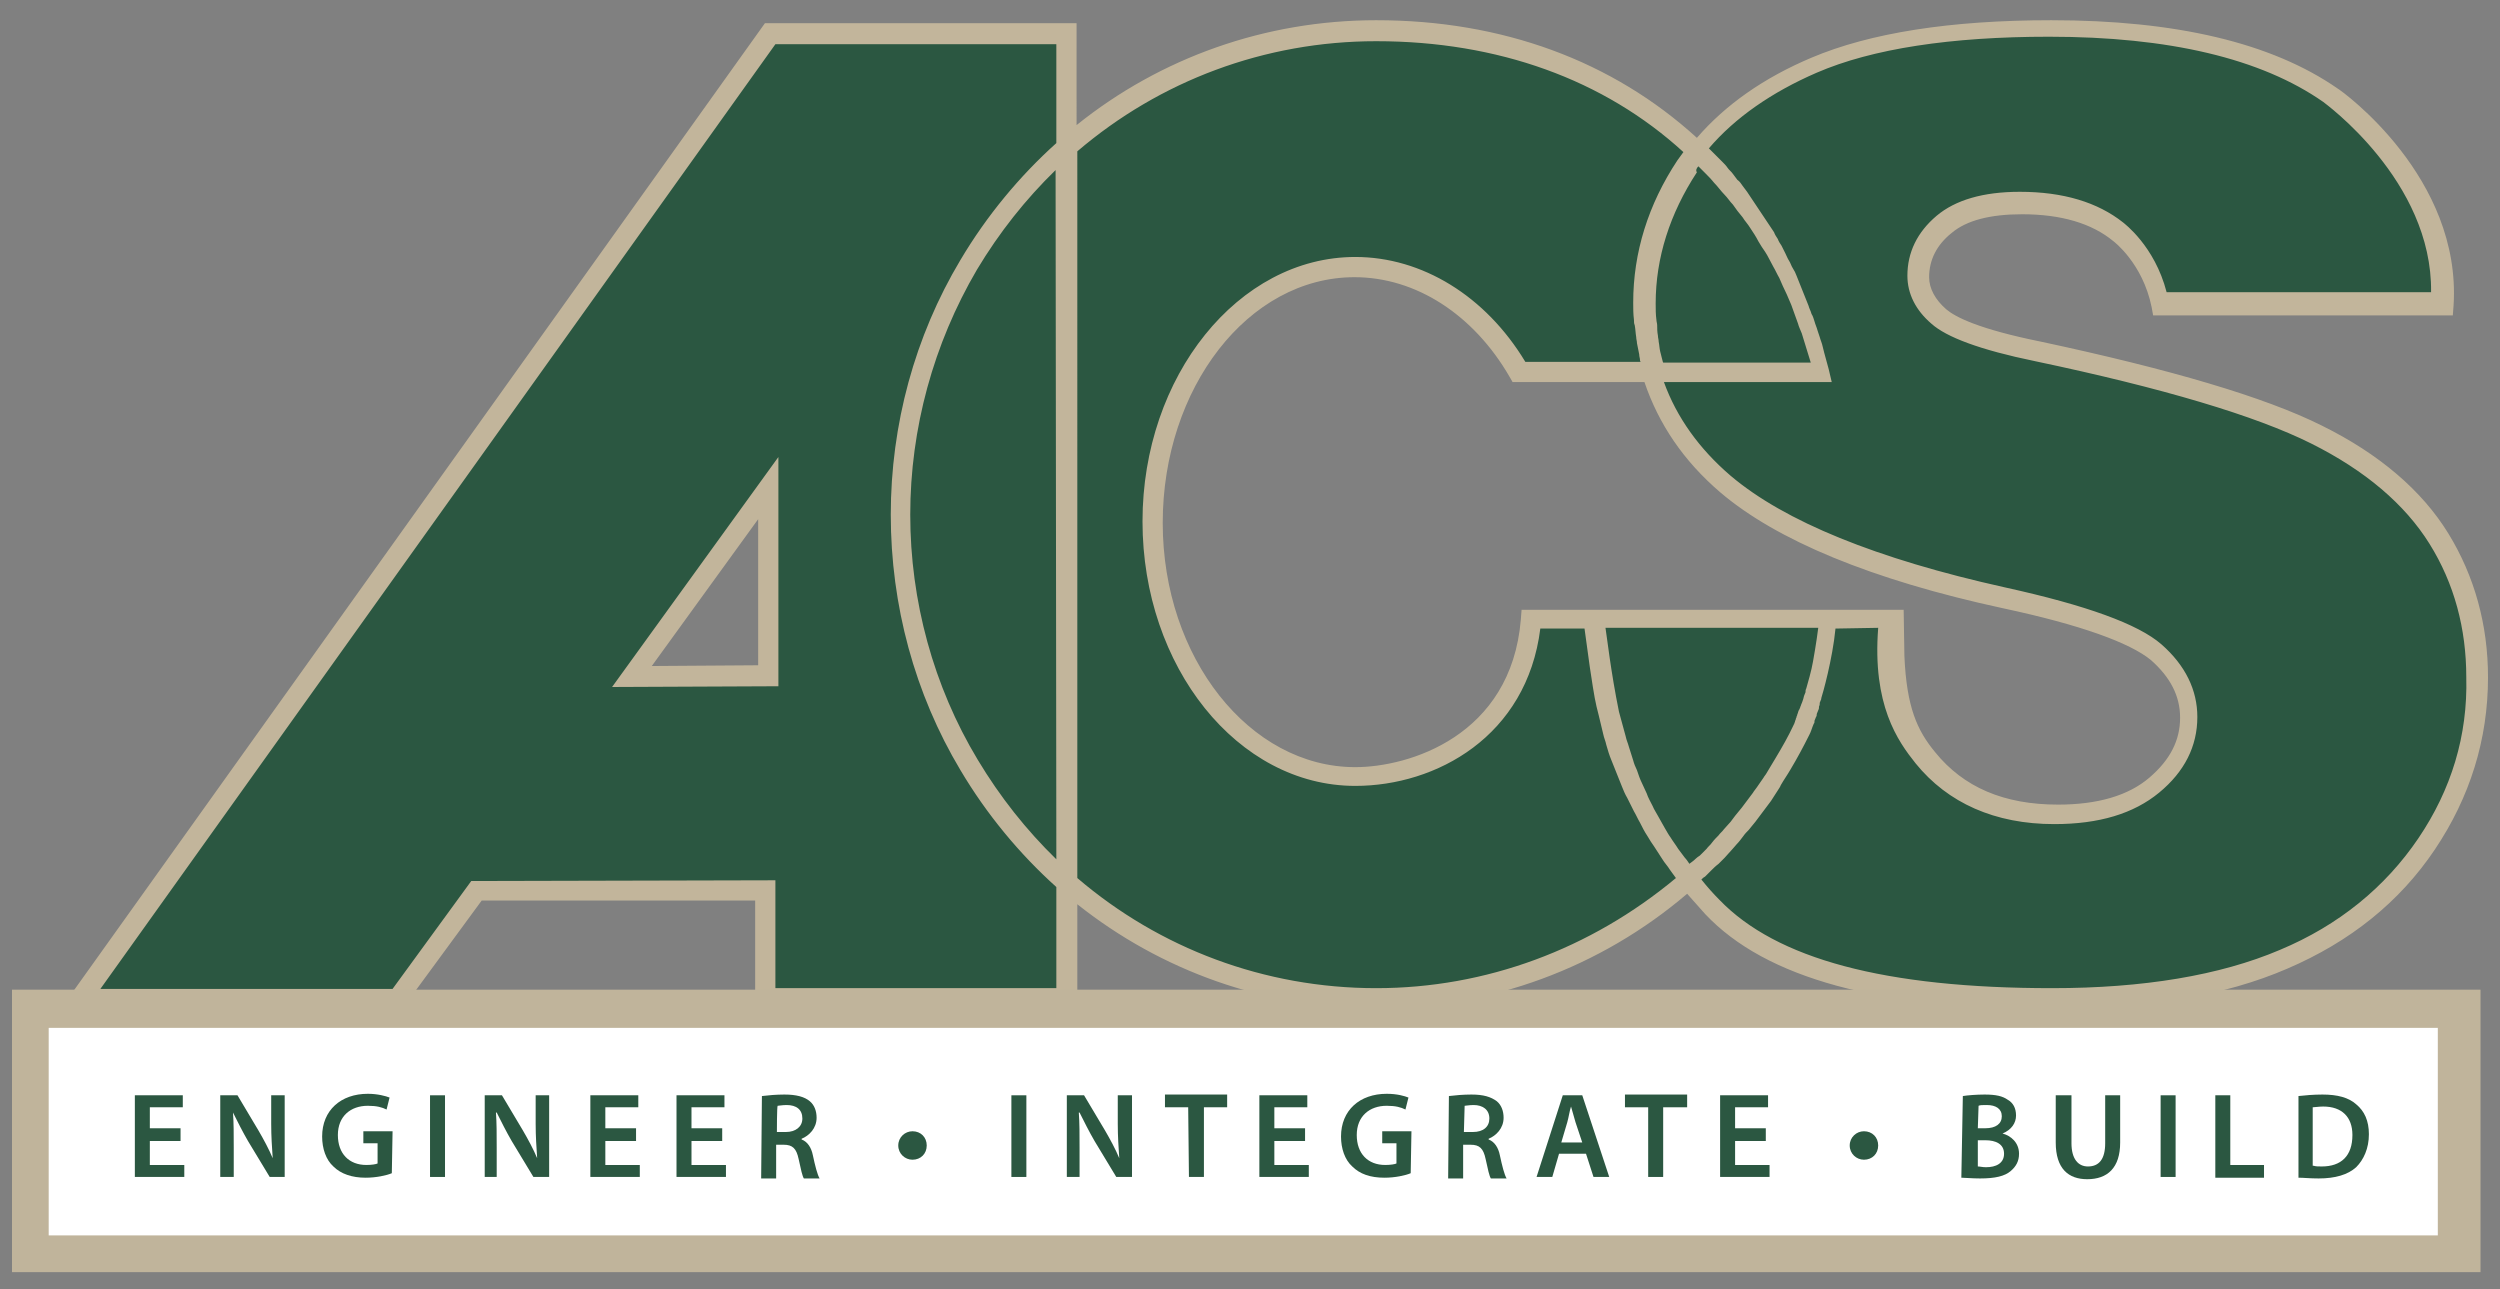 <?xml version="1.0" encoding="utf-8"?>
<!-- Generator: Adobe Illustrator 24.1.2, SVG Export Plug-In . SVG Version: 6.00 Build 0)  -->
<svg version="1.1" id="Layer_1" xmlns="http://www.w3.org/2000/svg" xmlns:xlink="http://www.w3.org/1999/xlink" x="0px" y="0px"
	 viewBox="0 0 333.7 172.1" style="enable-background:new 0 0 333.7 172.1;" xml:space="preserve">
<rect x="0" y="0" width="333.7" height="172.1" fill="#808080" stroke="none"/>
<style type="text/css">
	.st0{fill:#FFFFFF;}
	.st1{fill:#2B5741;}
	.st2{fill:#C2B59B;}
	.st3{fill:#C0B49B;}
</style>
<rect x="5.342" y="134.7" class="st0" width="322.186" height="32.399"/>
<g>
	<g>
		<path class="st1" d="M325.7,71.8c-3.4-5.5-8.9-10.2-16.4-13.9s-19.9-7.4-37.2-11.1c-7-1.4-11.4-3-13.2-4.6
			c-1.9-1.6-2.8-3.4-2.8-5.4c0-2.7,1.1-5,3.5-7c2.3-1.9,5.7-2.9,10.3-2.9c5.5,0,9.8,1.3,13,3.8c0,0,4.3,3.1,5.6,9.6h37.7
			c1.1-16.5-14.9-27.8-14.9-27.8c-8.6-5.9-21.1-8.9-37.4-8.9c-13.3,0-23.8,1.6-31.5,4.9c-6.7,2.9-12,6.7-15.7,11.5
			c-10.9-10.2-25.8-16-43-16c-15.8,0-30.2,5.9-41.3,15.6V4.4h-39.5l-92,128.8h42.3l10.5-14.4h38.6v14.4h40.3v-15.5
			c11.1,9.7,25.5,15.5,41.3,15.5c16,0,30.6-6,41.7-15.9c1,1.3,2.1,2.5,3.3,3.7c8.1,8.5,23.5,12.3,45.3,12.3
			c12.4,0,22.7-1.8,30.9-5.3c8.2-3.5,14.5-8.7,19.1-15.4c4.5-6.8,6.8-14.2,6.8-22.2C330.8,83.5,329.1,77.3,325.7,71.8z M84.4,90.3
			l18.2-25.1v25.1H84.4z M287.8,104.8c-3.1,2.6-7.4,3.9-13.1,3.9c-7.6,0-13.4-2.5-17.5-7.6c-2.5-3.1-3.5-4.8-4.3-10.8l-0.2-7.9
			c0,0-4,0.2-7.8,0.1h-40.5c-1.3,15.4-14.2,21-23.5,21c-14.9,0-27-15.2-27-34s12.1-34,27-34c9,0,17,5.5,21.9,14h1.2h16.6
			c1.7,5.8,5,10.7,9.9,14.9c7.4,6.3,19.8,11.4,37.1,15.2C278.3,82,285,84.4,288,87c2.9,2.6,4.4,5.5,4.4,8.7
			C292.3,99.2,290.8,102.2,287.8,104.8z"/>
	</g>
</g>
<g>
	<g>
		<path class="st2" d="M81.7,91.7l22.2-0.1V61L81.7,91.7z M87,88.9l14.2-19.6v19.5L87,88.9z M326.8,71.2
			c-3.5-5.7-9.2-10.6-16.9-14.4c-7.6-3.8-20.2-7.5-37.5-11.2c-8.4-1.7-11.4-3.3-12.6-4.3c-1.5-1.3-2.3-2.8-2.3-4.3
			c0-2.3,1-4.3,3-5.9c2-1.7,5.2-2.5,9.4-2.5c5.2,0,9.3,1.2,12.2,3.6c0,0,3.9,2.9,5.1,8.8l0.2,1.1h40l0.1-1.3
			c1.1-17.1-14.8-28.6-15.5-29c-8.8-6.1-21.6-9.1-38.2-9.1c-13.5,0-24.2,1.7-32,5c-6.4,2.7-11.5,6.3-15.3,10.7l0,0l0,0
			c-11.3-10.3-26-15.7-42.8-15.7c-14.8,0-28.8,5-40,14V3.1h-41.6l-93.6,131h45.6l10.2-13.9h36.5v13.9h43v-13.4
			c11.2,8.9,25.1,13.9,39.9,13.9c15.2,0,29.9-5.4,41.5-15.3l0,0l0,0c0.8,0.9,1.6,1.8,2.4,2.7c8.1,8.6,23.3,12.7,46.3,12.7
			c12.5,0,23.1-1.8,31.4-5.4c8.4-3.6,15-8.9,19.7-15.9s7.1-14.7,7.1-23C332.1,83.4,330.3,76.9,326.8,71.2z M141,114.7
			c-4-3.9-7.5-8.3-10.5-13.3c-5.9-9.8-9-21.2-9-32.7s3.1-22.8,8.9-32.7c3-5,6.5-9.4,10.5-13.3L141,114.7z M103.5,131.9v-14.4
			l-40.6,0.1L52.4,132h-39L103.5,5.9H141v13.2c-4.9,4.4-9.3,9.7-12.8,15.6c-6.1,10.2-9.3,22-9.3,34c0,12.1,3.2,23.9,9.3,34.1
			c3.5,5.9,7.9,11.2,12.8,15.6v6.6l0,0v6.9H103.5z M226.7,22.2c0.3,0.3,0.6,0.6,0.9,0.9c0.4,0.4,0.8,0.8,1.2,1.3
			c0.5,0.5,0.9,1.1,1.4,1.6c0.4,0.4,0.7,0.9,1.1,1.3c0.4,0.6,0.8,1.1,1.3,1.7c0.3,0.5,0.7,0.9,1,1.4c0.4,0.6,0.8,1.2,1.1,1.8
			c0.3,0.5,0.6,1,0.9,1.4c0.4,0.6,0.7,1.3,1.1,2c0.3,0.5,0.5,1,0.8,1.5c0.3,0.7,0.6,1.4,1,2.2c0.2,0.5,0.4,0.9,0.6,1.4
			c0.3,0.8,0.6,1.7,0.9,2.5c0.1,0.4,0.3,0.8,0.5,1.3c0.4,1.3,0.8,2.6,1.2,3.9H222c-0.1-0.2-0.1-0.4-0.2-0.7
			c-0.1-0.3-0.1-0.5-0.2-0.8c-0.1-0.4-0.1-0.8-0.2-1.3c0-0.3-0.1-0.5-0.1-0.8c-0.1-0.5-0.1-1-0.1-1.4c0-0.2-0.1-0.5-0.1-0.7
			c-0.1-0.7-0.1-1.5-0.1-2.2c0-6.1,1.9-12,5.5-17.5C226.3,22.7,226.5,22.4,226.7,22.2z M229.6,65.7c7.5,6.4,20.2,11.7,37.8,15.5
			c10.3,2.2,16.9,4.6,19.7,6.9c2.6,2.3,3.9,4.8,3.9,7.7c0,3-1.3,5.6-4.1,8c-2.8,2.4-6.9,3.6-12.2,3.6c-7.2,0-12.6-2.3-16.4-7
			c-2.4-2.9-3.8-6-4.1-12.8l-0.1-6.2h-8h-43l-0.1,1.3c-1.3,15.6-15,19.7-22.1,19.7c-14.1,0-25.7-14.6-25.7-32.6S166.6,37,180.8,37
			c8.2,0,15.9,5,20.7,13.3l0.4,0.7h17.6l0,0l0,0C221.4,56.6,224.7,61.5,229.6,65.7z M183.7,131.9c-14.9,0-28.9-5.3-39.9-14.7v-15.5
			l0,0V20.2c11-9.4,25-14.7,39.9-14.7c16.2,0,30.4,5.1,41,14.8l0,0c-0.3,0.4-0.5,0.7-0.8,1.1c-3.9,5.9-5.9,12.3-5.9,19
			c0,0.8,0,1.5,0.1,2.3c0,0.2,0,0.5,0.1,0.7c0.1,0.5,0.1,1,0.2,1.6c0,0.3,0.1,0.5,0.1,0.8c0.1,0.5,0.2,1,0.3,1.5
			c0,0.3,0.1,0.5,0.1,0.7c0,0.1,0,0.2,0.1,0.3h-15h-0.4c-5.3-8.8-13.8-14-22.7-14c-15.6,0-28.4,15.9-28.4,35.3s12.7,35.3,28.4,35.3
			c10.8,0,22.9-6.6,24.7-21h5.9l0.7,5.1c0.2,1.3,0.6,4.1,0.9,5.3c0.1,0.4,0.2,0.8,0.3,1.2c0.2,0.8,0.4,1.7,0.6,2.5
			c0.1,0.5,0.3,0.9,0.4,1.4c0.2,0.7,0.4,1.4,0.7,2.1c0.2,0.5,0.4,1,0.6,1.5c0.3,0.7,0.5,1.3,0.8,2c0.2,0.5,0.4,1,0.7,1.5
			c0.3,0.6,0.6,1.2,0.9,1.8c0.3,0.5,0.5,1,0.8,1.5c0.3,0.6,0.6,1.2,1,1.8c0.3,0.5,0.6,1,0.9,1.4c0.4,0.6,0.7,1.1,1.1,1.7
			c0.3,0.5,0.7,0.9,1,1.4c0.3,0.4,0.5,0.7,0.8,1.1C212.3,126.7,198.3,131.9,183.7,131.9z M225.9,115c-0.1,0.1-0.3,0.2-0.4,0.3
			c-0.2-0.3-0.4-0.6-0.6-0.8c-0.3-0.4-0.6-0.8-0.9-1.2c-0.3-0.5-0.7-1-1-1.5c-0.3-0.4-0.5-0.8-0.8-1.3s-0.6-1.1-0.9-1.6
			c-0.2-0.4-0.5-0.8-0.7-1.3c-0.3-0.6-0.6-1.1-0.8-1.7c-0.2-0.4-0.4-0.9-0.6-1.3c-0.3-0.6-0.5-1.2-0.7-1.8c-0.2-0.4-0.4-0.9-0.5-1.3
			c-0.2-0.6-0.4-1.3-0.6-1.9c-0.1-0.4-0.3-0.8-0.4-1.3c-0.2-0.7-0.4-1.5-0.6-2.2c-0.1-0.4-0.2-0.7-0.3-1.1c-1.1-5.4-1.6-10-1.8-11.2
			h28.4c0,0.1-0.3,2.3-0.7,4.5c-0.2,1.2-0.7,2.9-0.9,3.6c-0.1,0.2-0.1,0.3-0.1,0.5c-0.1,0.2-0.1,0.3-0.2,0.5c0,0.1-0.1,0.3-0.1,0.4
			c-0.1,0.3-0.2,0.6-0.3,0.8c0,0.1-0.1,0.2-0.1,0.3c-0.1,0.2-0.1,0.3-0.2,0.4c0,0.1-0.1,0.2-0.1,0.3c0,0.1-0.1,0.2-0.1,0.3
			c0,0.1-0.1,0.2-0.1,0.3s-0.1,0.2-0.1,0.3c0,0.1-0.1,0.2-0.1,0.3c0,0.1-0.1,0.2-0.1,0.3c0,0.1-0.1,0.1-0.1,0.2
			c-0.7,1.5-1.5,2.9-2.4,4.4c-0.4,0.7-0.8,1.3-1.2,2c-0.1,0.2-0.3,0.4-0.4,0.6c-0.3,0.4-0.6,0.9-0.9,1.3c-0.2,0.3-0.4,0.5-0.5,0.7
			c-0.3,0.4-0.6,0.8-0.9,1.2c-0.2,0.3-0.4,0.5-0.6,0.8c-0.3,0.4-0.6,0.7-0.9,1.1c-0.2,0.3-0.4,0.5-0.6,0.8c-0.3,0.3-0.6,0.7-0.9,1
			c-0.2,0.3-0.5,0.5-0.7,0.8c-0.3,0.3-0.6,0.6-0.9,1c-0.2,0.3-0.5,0.5-0.7,0.8c-0.3,0.3-0.6,0.6-0.9,0.9
			C226.4,114.5,226.2,114.8,225.9,115z M322.8,111.9c-4.4,6.5-10.6,11.6-18.5,14.9c-8,3.4-18.2,5.1-30.4,5.1
			c-22.3,0-36.8-3.9-44.4-11.8c-0.8-0.8-1.6-1.7-2.4-2.7c0.2-0.2,0.3-0.3,0.5-0.4c0.3-0.3,0.5-0.5,0.8-0.8s0.6-0.6,1-0.9
			c0.3-0.3,0.5-0.5,0.8-0.8s0.6-0.7,0.9-1c0.3-0.3,0.5-0.6,0.7-0.8c0.3-0.3,0.6-0.7,0.9-1.1c0.2-0.3,0.5-0.6,0.7-0.8
			c0.3-0.4,0.6-0.7,0.9-1.1c0.2-0.3,0.4-0.5,0.6-0.8c0.3-0.4,0.6-0.8,0.9-1.2c0.2-0.3,0.4-0.5,0.6-0.8c0.3-0.5,0.6-0.9,0.9-1.4
			c0.1-0.2,0.3-0.4,0.4-0.7c0.4-0.7,0.9-1.4,1.3-2.1c0.9-1.5,1.7-3,2.5-4.6c0.1-0.2,0.2-0.4,0.3-0.7c0-0.1,0.1-0.2,0.1-0.3
			c0.1-0.2,0.1-0.3,0.2-0.5c0.1-0.1,0.1-0.2,0.1-0.4c0.1-0.2,0.1-0.3,0.2-0.5c0.1-0.1,0.1-0.3,0.1-0.4c0.1-0.2,0.1-0.3,0.2-0.5
			c0.1-0.2,0.1-0.3,0.1-0.5c0.1-0.2,0.1-0.3,0.1-0.5c0.1-0.2,0.1-0.3,0.2-0.5v-0.1c0.2-0.6,1.5-5.2,1.9-9.3l5.7-0.1
			c-0.8,10.3,2.6,15.1,5,18.1c4.3,5.3,10.6,8.1,18.5,8.1c6,0,10.6-1.4,14-4.2c3.4-2.8,5.1-6.2,5.1-10.1c0-3.6-1.6-6.9-4.8-9.7
			c-3.1-2.7-10-5.2-20.9-7.6c-17.1-3.8-29.4-8.8-36.6-14.9c-4.2-3.6-7.2-7.8-8.9-12.5h22.4l-0.4-1.7c-0.2-0.7-0.4-1.5-0.6-2.2
			c-0.1-0.3-0.1-0.5-0.2-0.8c-0.1-0.5-0.3-0.9-0.4-1.3c-0.1-0.3-0.2-0.6-0.3-0.9c-0.1-0.4-0.3-0.8-0.4-1.2c-0.1-0.3-0.2-0.7-0.4-1
			c-0.1-0.4-0.3-0.7-0.4-1.1c-0.1-0.3-0.3-0.7-0.4-1c-0.1-0.3-0.3-0.7-0.4-1c-0.1-0.3-0.3-0.7-0.4-1c-0.1-0.3-0.3-0.7-0.4-1
			c-0.1-0.3-0.3-0.7-0.5-1s-0.3-0.7-0.5-1s-0.3-0.6-0.5-1s-0.3-0.6-0.5-1c-0.2-0.3-0.4-0.6-0.5-0.9c-0.2-0.3-0.4-0.6-0.5-0.9
			c-0.2-0.3-0.4-0.6-0.6-0.9c-0.2-0.3-0.4-0.6-0.6-0.9c-0.2-0.3-0.4-0.6-0.6-0.9c-0.2-0.3-0.4-0.6-0.6-0.9c-0.2-0.3-0.4-0.6-0.6-0.9
			c-0.2-0.3-0.4-0.6-0.6-0.9c-0.2-0.3-0.4-0.5-0.6-0.8c-0.2-0.3-0.4-0.6-0.7-0.8c-0.2-0.3-0.4-0.5-0.6-0.8c-0.2-0.3-0.5-0.5-0.7-0.8
			s-0.4-0.5-0.7-0.8s-0.5-0.5-0.8-0.8c-0.2-0.2-0.5-0.5-0.7-0.7c-0.1-0.1-0.2-0.2-0.3-0.3c3.5-4.1,8.4-7.5,14.4-10.1
			c7.4-3.2,17.9-4.8,31-4.8c16,0,28.3,2.9,36.6,8.7c0.1,0.1,14.6,10.5,14.4,25.4h-35.3c-1.6-6.2-5.7-9.2-5.8-9.3
			c-3.4-2.7-8-4.1-13.8-4.1c-4.9,0-8.6,1.1-11.1,3.2c-2.6,2.2-3.9,4.9-3.9,8c0,2.4,1.1,4.6,3.2,6.4c2,1.8,6.5,3.5,13.8,5
			c17.1,3.6,29.5,7.3,36.9,11c7.2,3.6,12.5,8.1,15.8,13.4s4.9,11.3,4.9,17.8C329.4,98.2,327.2,105.4,322.8,111.9z"/>
	</g>
</g>
<path class="st3" d="M331.1,169.8H1.6v-37.7h329.5V169.8z M325.5,137.2H6.5v27.7h318.9v-27.7H325.5z"/>
<g>
	<path class="st1" d="M24.1,152.3H20v3.2h4.6v1.6H18v-10.9h6.4v1.6H20v2.8h4.1C24.1,150.6,24.1,152.3,24.1,152.3z"/>
	<path class="st1" d="M29.4,157.1v-10.9h2.3l2.8,4.7c0.7,1.2,1.4,2.5,1.9,3.7l0,0c-0.1-1.5-0.2-2.9-0.2-4.6v-3.8H38v10.9h-2
		l-2.9-4.8c-0.7-1.2-1.4-2.6-2-3.8l0,0c0.1,1.4,0.1,2.9,0.1,4.7v3.9L29.4,157.1L29.4,157.1z"/>
	<path class="st1" d="M52.3,156.6c-0.7,0.3-2.1,0.6-3.5,0.6c-1.8,0-3.3-0.5-4.3-1.5c-1-0.9-1.5-2.4-1.5-4c0-3.5,2.5-5.7,6.1-5.7
		c1.3,0,2.4,0.3,2.9,0.5l-0.4,1.6c-0.6-0.3-1.3-0.5-2.5-0.5c-2.3,0-4,1.4-4,3.9s1.5,4,3.8,4c0.7,0,1.3-0.1,1.5-0.2v-2.7h-1.9V151
		h3.9L52.3,156.6L52.3,156.6z"/>
	<path class="st1" d="M59.4,146.2v10.9h-2v-10.9H59.4z"/>
	<path class="st1" d="M64.7,157.1v-10.9H67l2.8,4.7c0.7,1.2,1.4,2.5,1.9,3.7l0,0c-0.1-1.5-0.2-2.9-0.2-4.6v-3.8h1.8v10.9h-2.1
		l-2.9-4.8c-0.7-1.2-1.4-2.6-2-3.8h-0.1c0.1,1.4,0.1,2.9,0.1,4.7v3.9L64.7,157.1L64.7,157.1z"/>
	<path class="st1" d="M84.9,152.3h-4.1v3.2h4.6v1.6h-6.6v-10.9h6.4v1.6h-4.4v2.8h4.1V152.3z"/>
	<path class="st1" d="M96.4,152.3h-4.1v3.2h4.6v1.6h-6.6v-10.9h6.4v1.6h-4.4v2.8h4.1V152.3z"/>
	<path class="st1" d="M101.7,146.3c0.8-0.1,1.9-0.2,3-0.2c1.6,0,2.7,0.3,3.4,0.9c0.6,0.5,0.9,1.3,0.9,2.2c0,1.4-1,2.4-2,2.8v0.1
		c0.8,0.3,1.3,1.1,1.5,2.1c0.3,1.4,0.6,2.6,0.9,3.1h-2.1c-0.2-0.3-0.4-1.2-0.7-2.6c-0.3-1.4-0.8-1.9-2-1.9h-1v4.5h-2L101.7,146.3
		L101.7,146.3z M103.7,151.1h1.2c1.3,0,2.2-0.7,2.2-1.8c0-1.2-0.8-1.8-2.1-1.8c-0.6,0-1,0.1-1.2,0.1
		C103.7,147.7,103.7,151.1,103.7,151.1z"/>
	<path class="st1" d="M119.9,152.9c0-1.1,0.9-1.9,1.9-1.9c1.1,0,1.9,0.8,1.9,1.9c0,1.1-0.8,1.9-1.9,1.9
		C120.8,154.8,119.9,154,119.9,152.9z"/>
	<path class="st1" d="M137,146.2v10.9h-2v-10.9H137z"/>
	<path class="st1" d="M142.4,157.1v-10.9h2.3l2.8,4.7c0.7,1.2,1.4,2.5,1.9,3.7l0,0c-0.1-1.5-0.2-2.9-0.2-4.6v-3.8h1.9v10.9H149
		l-2.9-4.8c-0.7-1.2-1.4-2.6-2-3.8H144c0.1,1.4,0.1,2.9,0.1,4.7v3.9L142.4,157.1L142.4,157.1z"/>
	<path class="st1" d="M158.6,147.8h-3.1v-1.7h8.3v1.7h-3.1v9.3h-2L158.6,147.8L158.6,147.8z"/>
	<path class="st1" d="M174.2,152.3h-4.1v3.2h4.6v1.6h-6.6v-10.9h6.4v1.6h-4.4v2.8h4.1V152.3z"/>
	<path class="st1" d="M188.3,156.6c-0.7,0.3-2.1,0.6-3.5,0.6c-1.9,0-3.3-0.5-4.3-1.5c-1-0.9-1.5-2.4-1.5-4c0-3.5,2.5-5.7,6.1-5.7
		c1.4,0,2.4,0.3,2.9,0.5l-0.4,1.6c-0.6-0.3-1.3-0.5-2.5-0.5c-2.3,0-4,1.4-4,3.9s1.5,4,3.8,4c0.7,0,1.3-0.1,1.5-0.2v-2.7h-1.9V151
		h3.9L188.3,156.6L188.3,156.6z"/>
	<path class="st1" d="M193.4,146.3c0.8-0.1,1.9-0.2,3-0.2c1.6,0,2.6,0.3,3.4,0.9c0.6,0.5,0.9,1.3,0.9,2.2c0,1.4-1,2.4-2,2.8v0.1
		c0.8,0.3,1.3,1.1,1.5,2.1c0.3,1.4,0.6,2.6,0.9,3.1H199c-0.2-0.3-0.4-1.2-0.7-2.6c-0.3-1.4-0.8-1.9-2-1.9h-1v4.5h-2L193.4,146.3
		L193.4,146.3z M195.4,151.1h1.2c1.4,0,2.2-0.7,2.2-1.8c0-1.2-0.9-1.8-2.1-1.8c-0.6,0-1,0.1-1.2,0.1L195.4,151.1L195.4,151.1z"/>
	<path class="st1" d="M208.1,154l-0.9,3.1h-2.1l3.5-10.9h2.6l3.6,10.9h-2.1l-1-3.1H208.1z M211.2,152.5l-0.9-2.7
		c-0.2-0.7-0.4-1.4-0.6-2.1l0,0c-0.2,0.6-0.3,1.4-0.5,2.1l-0.8,2.7H211.2z"/>
	<path class="st1" d="M220,147.8h-3.1v-1.7h8.3v1.7H222v9.3h-2V147.8L220,147.8z"/>
	<path class="st1" d="M235.7,152.3h-4.1v3.2h4.6v1.6h-6.6v-10.9h6.4v1.6h-4.4v2.8h4.1V152.3L235.7,152.3z"/>
	<path class="st1" d="M246.9,152.9c0-1.1,0.9-1.9,1.9-1.9c1.1,0,1.9,0.8,1.9,1.9c0,1.1-0.8,1.9-1.9,1.9
		C247.8,154.8,246.9,154,246.9,152.9z"/>
	<path class="st1" d="M262,146.3c0.6-0.1,1.8-0.2,2.9-0.2c1.5,0,2.4,0.2,3.1,0.7c0.7,0.4,1.1,1.1,1.1,2.1s-0.6,1.9-1.8,2.4l0,0
		c1.1,0.3,2.2,1.2,2.2,2.7c0,1-0.4,1.7-1.1,2.3c-0.8,0.7-2.1,1-4.1,1c-1.1,0-2-0.1-2.5-0.1L262,146.3L262,146.3z M264,150.6h1
		c1.4,0,2.2-0.6,2.2-1.6s-0.8-1.5-2-1.5c-0.6,0-0.9,0-1.1,0.1L264,150.6L264,150.6z M264,155.7c0.3,0,0.6,0.1,1.1,0.1
		c1.3,0,2.4-0.5,2.4-1.8s-1.1-1.8-2.5-1.8h-1V155.7L264,155.7z"/>
	<path class="st1" d="M276.5,146.2v6.4c0,2.1,0.9,3.1,2.2,3.1c1.5,0,2.3-1,2.3-3.1v-6.4h2v6.3c0,3.4-1.7,4.9-4.4,4.9
		c-2.5,0-4.2-1.4-4.2-4.9v-6.3H276.5L276.5,146.2z"/>
	<path class="st1" d="M290.4,146.2v10.9h-2v-10.9H290.4z"/>
	<path class="st1" d="M295.7,146.2h2v9.3h4.5v1.7h-6.5V146.2z"/>
	<path class="st1" d="M306.8,146.3c0.9-0.1,2-0.2,3.2-0.2c2,0,3.5,0.4,4.5,1.3c1.1,0.9,1.7,2.2,1.7,4c0,1.9-0.7,3.4-1.7,4.4
		c-1.1,1-2.8,1.5-5,1.5c-1.2,0-2-0.1-2.7-0.1V146.3z M308.8,155.6c0.3,0.1,0.7,0.1,1.1,0.1c2.6,0,4.1-1.4,4.1-4.2
		c0-2.4-1.4-3.8-3.9-3.8c-0.6,0-1.1,0.1-1.4,0.1v7.8H308.8z"/>
</g>
</svg>
